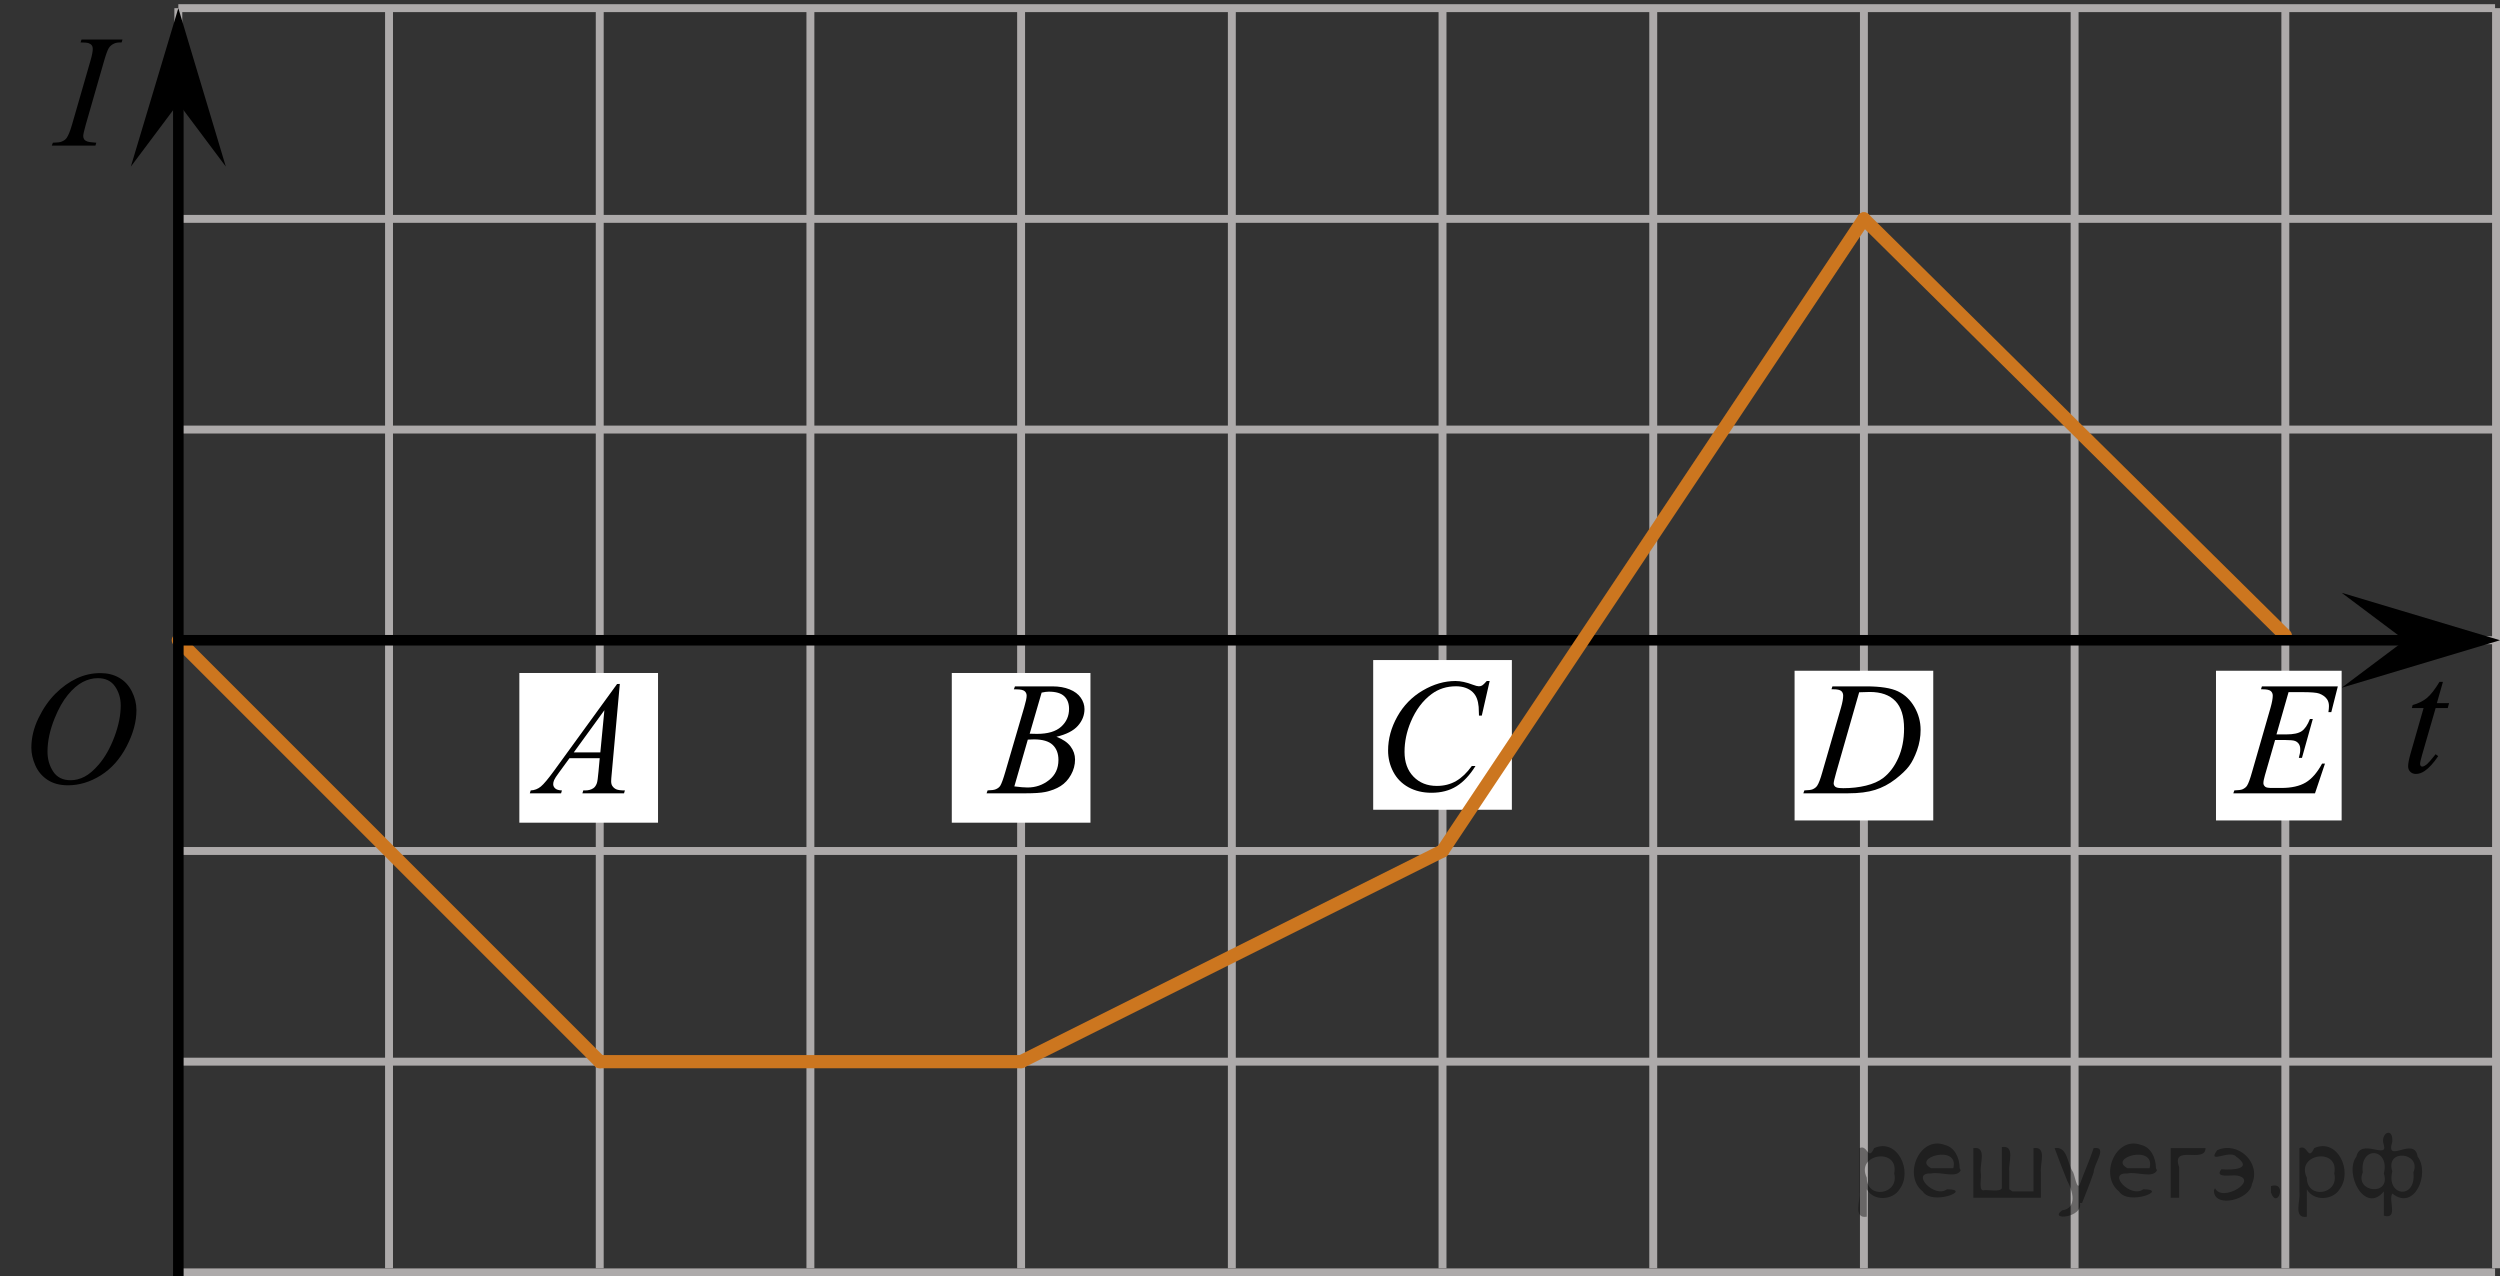 <?xml version="1.0" encoding="utf-8"?>
<!-- Generator: Adobe Illustrator 27.2.0, SVG Export Plug-In . SVG Version: 6.00 Build 0)  -->
<svg version="1.1" id="Слой_1" xmlns="http://www.w3.org/2000/svg" xmlns:xlink="http://www.w3.org/1999/xlink" x="0px" y="0px"
	 width="236.906px" height="120.948px" viewBox="0 0 236.906 120.948" enable-background="new 0 0 236.906 120.948"
	 xml:space="preserve">
<rect x="0" y="0" width="236.906" height="120.948" fill="#333333" stroke="none"/>
<line fill="none" stroke="#ADAAAA" stroke-width="0.75" stroke-miterlimit="10" x1="16.899" y1="0.772" x2="236.439" y2="0.772"/>
<line fill="none" stroke="#ADAAAA" stroke-width="0.75" stroke-miterlimit="10" x1="16.899" y1="20.741" x2="236.439" y2="20.741"/>
<line fill="none" stroke="#ADAAAA" stroke-width="0.75" stroke-miterlimit="10" x1="16.899" y1="40.706" x2="236.439" y2="40.706"/>
<line fill="none" stroke="#ADAAAA" stroke-width="0.75" stroke-miterlimit="10" x1="16.899" y1="60.672" x2="236.439" y2="60.672"/>
<line fill="none" stroke="#ADAAAA" stroke-width="0.75" stroke-miterlimit="10" x1="16.899" y1="80.641" x2="236.439" y2="80.641"/>
<line fill="none" stroke="#ADAAAA" stroke-width="0.75" stroke-miterlimit="10" x1="16.899" y1="100.605" x2="236.439" y2="100.605"/>
<line fill="none" stroke="#ADAAAA" stroke-width="0.75" stroke-miterlimit="10" x1="16.899" y1="120.573" x2="236.439" y2="120.573"/>
<line fill="none" stroke="#ADAAAA" stroke-width="0.75" stroke-miterlimit="10" x1="16.899" y1="120.182" x2="16.899" y2="0.774"/>
<line fill="none" stroke="#ADAAAA" stroke-width="0.75" stroke-miterlimit="10" x1="36.865" y1="120.182" x2="36.865" y2="0.772"/>
<line fill="none" stroke="#ADAAAA" stroke-width="0.75" stroke-miterlimit="10" x1="56.833" y1="120.182" x2="56.833" y2="0.772"/>
<line fill="none" stroke="#ADAAAA" stroke-width="0.75" stroke-miterlimit="10" x1="76.796" y1="120.182" x2="76.796" y2="0.772"/>
<line fill="none" stroke="#ADAAAA" stroke-width="0.75" stroke-miterlimit="10" x1="96.762" y1="120.182" x2="96.762" y2="0.772"/>
<line fill="none" stroke="#ADAAAA" stroke-width="0.75" stroke-miterlimit="10" x1="116.732" y1="120.182" x2="116.732" y2="0.772"/>
<line fill="none" stroke="#ADAAAA" stroke-width="0.75" stroke-miterlimit="10" x1="136.697" y1="120.182" x2="136.697" y2="0.772"/>
<line fill="none" stroke="#ADAAAA" stroke-width="0.75" stroke-miterlimit="10" x1="156.666" y1="120.182" x2="156.666" y2="0.772"/>
<line fill="none" stroke="#ADAAAA" stroke-width="0.75" stroke-miterlimit="10" x1="176.629" y1="120.182" x2="176.629" y2="0.772"/>
<line fill="none" stroke="#CC761F" stroke-width="1.25" stroke-linecap="round" stroke-linejoin="round" stroke-miterlimit="10" x1="56.833" y1="100.605" x2="16.899" y2="60.672"/>
<line fill="none" stroke="#ADAAAA" stroke-width="0.75" stroke-miterlimit="10" x1="196.595" y1="120.182" x2="196.595" y2="0.772"/>
<line fill="none" stroke="#ADAAAA" stroke-width="0.75" stroke-miterlimit="10" x1="216.564" y1="120.182" x2="216.564" y2="0.772"/>
<line fill="none" stroke="#ADAAAA" stroke-width="0.75" stroke-miterlimit="10" x1="236.531" y1="120.182" x2="236.531" y2="0.772"/>
<line fill="none" stroke="#CC761F" stroke-width="1.25" stroke-linecap="round" stroke-linejoin="round" stroke-miterlimit="10" x1="216.564" y1="60.227" x2="176.629" y2="20.741"/>
<line fill="none" stroke="#000000" stroke-miterlimit="10" x1="229.403" y1="60.672" x2="16.899" y2="60.672"/>
<rect x="49.215" y="63.774" fill="#FFFFFF" width="13.141" height="14.186"/>
<rect x="170.059" y="63.562" fill="#FFFFFF" width="13.141" height="14.186"/>
<polygon points="227.9,60.672 221.899,56.172 236.906,60.672 221.899,65.172 "/>
<rect x="90.194" y="63.774" fill="#FFFFFF" width="13.141" height="14.186"/>
<polygon points="16.899,9.78 12.399,15.786 16.899,0.774 21.399,15.786 "/>
<rect x="130.127" y="62.548" fill="#FFFFFF" width="13.141" height="14.186"/>
<rect x="209.993" y="63.562" fill="#FFFFFF" width="11.906" height="14.186"/>
<g>
	<g>
		<g>
			<g>
				<g>
					<g>
						<g>
							<g>
								<g>
									<g>
										<g>
											<g>
												<g>
													<defs>
														<rect id="SVGID_1_" x="47.231" y="61.266" width="15.125" height="16.694"/>
													</defs>
													<clipPath id="SVGID_00000110444702125751705040000018192154302215691657_">
														<use xlink:href="#SVGID_1_"  overflow="visible"/>
													</clipPath>
													<g clip-path="url(#SVGID_00000110444702125751705040000018192154302215691657_)">
														<g enable-background="new    ">
															<path d="M58.735,64.814l-0.761,8.431c-0.04,0.394-0.059,0.652-0.059,0.777
																c0,0.199,0.037,0.351,0.111,0.456c0.093,0.144,0.22,0.251,0.38,0.321
																c0.16,0.069,0.429,0.104,0.809,0.104l-0.081,0.276h-3.944l0.082-0.276h0.17
																c0.32,0,0.581-0.07,0.783-0.209c0.143-0.095,0.253-0.252,0.333-0.472
																c0.054-0.154,0.105-0.518,0.155-1.091l0.118-1.285h-2.866l-1.019,1.397
																c-0.231,0.314-0.377,0.539-0.435,0.676c-0.059,0.138-0.089,0.266-0.089,0.386
																c0,0.159,0.064,0.296,0.192,0.41c0.128,0.115,0.34,0.178,0.635,0.188l-0.081,0.276h-2.962
																l0.082-0.276c0.364-0.015,0.685-0.139,0.964-0.37c0.278-0.231,0.693-0.727,1.244-1.483l5.982-8.236
																H58.735z M57.273,67.302l-2.903,3.999h2.519L57.273,67.302z"/>
														</g>
													</g>
												</g>
											</g>
										</g>
									</g>
								</g>
							</g>
						</g>
					</g>
				</g>
			</g>
		</g>
	</g>
</g>
<g>
	<g>
		<g>
			<g>
				<g>
					<g>
						<g>
							<g>
								<g>
									<g>
										<g>
											<g>
												<g>
													<g>
														<defs>
															
																<rect id="SVGID_00000020395292844280506020000002703981403199565446_" x="90.875" y="61.265" width="15.124" height="16.695"/>
														</defs>
														<clipPath id="SVGID_00000163066489743273032490000012855639878325312679_">
															<use xlink:href="#SVGID_00000020395292844280506020000002703981403199565446_"  overflow="visible"/>
														</clipPath>
														<g clip-path="url(#SVGID_00000163066489743273032490000012855639878325312679_)">
															<g enable-background="new    ">
																<path d="M96.077,65.32l0.103-0.277h3.575c0.601,0,1.136,0.095,1.606,0.284s0.822,0.454,1.056,0.792
																	s0.351,0.697,0.351,1.076c0,0.583-0.208,1.11-0.624,1.581s-1.094,0.818-2.034,1.042
																	c0.606,0.231,1.051,0.534,1.336,0.912c0.286,0.379,0.428,0.795,0.428,1.248
																	c0,0.504-0.128,0.984-0.384,1.442c-0.256,0.459-0.585,0.815-0.986,1.069
																	c-0.401,0.254-0.885,0.44-1.451,0.56c-0.404,0.085-1.034,0.127-1.891,0.127h-3.67l0.096-0.276
																	c0.384-0.01,0.645-0.048,0.783-0.112c0.197-0.085,0.337-0.196,0.421-0.336
																	c0.118-0.19,0.276-0.623,0.473-1.301l1.794-6.136c0.153-0.518,0.229-0.882,0.229-1.091
																	c0-0.185-0.068-0.33-0.203-0.438c-0.135-0.107-0.393-0.161-0.771-0.161
																	C96.229,65.327,96.15,65.325,96.077,65.32z M96.121,74.521c0.532,0.069,0.948,0.104,1.248,0.104
																	c0.768,0,1.449-0.234,2.042-0.703c0.593-0.468,0.89-1.103,0.89-1.905
																	c0-0.613-0.184-1.092-0.55-1.435s-0.959-0.516-1.776-0.516c-0.158,0-0.35,0.008-0.576,0.022
																	L96.121,74.521z M97.576,69.528c0.32,0.01,0.551,0.016,0.694,0.016
																	c1.024,0,1.786-0.227,2.286-0.677c0.499-0.451,0.75-1.015,0.75-1.693
																	c0-0.513-0.153-0.913-0.458-1.2s-0.792-0.43-1.462-0.43c-0.177,0-0.403,0.03-0.679,0.09
																	L97.576,69.528z"/>
															</g>
														</g>
													</g>
												</g>
											</g>
										</g>
									</g>
								</g>
							</g>
						</g>
					</g>
				</g>
			</g>
		</g>
	</g>
</g>
<g>
	<g>
		<g>
			<g>
				<g>
					<g>
						<g>
							<g>
								<g>
									<g>
										<g>
											<g>
												<g>
													<g>
														<defs>
															
																<rect id="SVGID_00000046332229074747037670000010839452598171757198_" x="128.444" y="60.977" width="16.51" height="18.079"/>
														</defs>
														<clipPath id="SVGID_00000172403873032824170940000017593872630431888283_">
															<use xlink:href="#SVGID_00000046332229074747037670000010839452598171757198_"  overflow="visible"/>
														</clipPath>
														<g clip-path="url(#SVGID_00000172403873032824170940000017593872630431888283_)">
															<g enable-background="new    ">
																<path d="M141.165,64.533l-0.747,3.279h-0.266l-0.03-0.822c-0.025-0.299-0.081-0.565-0.17-0.799
																	c-0.089-0.234-0.222-0.437-0.399-0.608c-0.177-0.172-0.401-0.307-0.672-0.403
																	c-0.271-0.097-0.571-0.146-0.901-0.146c-0.882,0-1.653,0.244-2.312,0.732
																	c-0.842,0.623-1.502,1.502-1.98,2.637c-0.394,0.936-0.591,1.885-0.591,2.846
																	c0,0.981,0.283,1.764,0.85,2.349s1.303,0.878,2.209,0.878c0.685,0,1.294-0.154,1.829-0.464
																	c0.535-0.309,1.031-0.784,1.489-1.426h0.348c-0.542,0.871-1.143,1.512-1.803,1.923
																	c-0.66,0.411-1.451,0.616-2.372,0.616c-0.817,0-1.542-0.173-2.172-0.519
																	c-0.631-0.347-1.111-0.833-1.441-1.461c-0.33-0.627-0.495-1.302-0.495-2.023
																	c0-1.105,0.293-2.182,0.879-3.227c0.586-1.046,1.39-1.867,2.412-2.465s2.053-0.896,3.092-0.896
																	c0.488,0,1.034,0.117,1.64,0.351c0.266,0.1,0.458,0.149,0.576,0.149s0.222-0.025,0.31-0.075
																	c0.088-0.05,0.236-0.191,0.443-0.426H141.165z"/>
															</g>
														</g>
													</g>
												</g>
											</g>
										</g>
									</g>
								</g>
							</g>
						</g>
					</g>
				</g>
			</g>
		</g>
	</g>
</g>
<g>
	<g>
		<g>
			<g>
				<g>
					<g>
						<g>
							<g>
								<g>
									<g>
										<g>
											<g>
												<g>
													<g>
														<defs>
															
																<rect id="SVGID_00000003824541075702084760000005471350113928085667_" x="168.375" y="61.263" width="16.507" height="16.699"/>
														</defs>
														<clipPath id="SVGID_00000177463769317454708030000007918244607413589688_">
															<use xlink:href="#SVGID_00000003824541075702084760000005471350113928085667_"  overflow="visible"/>
														</clipPath>
														<g clip-path="url(#SVGID_00000177463769317454708030000007918244607413589688_)">
															<g enable-background="new    ">
																<path d="M173.556,65.319l0.089-0.277h3.199c1.355,0,2.358,0.157,3.011,0.471
																	c0.652,0.314,1.173,0.808,1.562,1.483s0.584,1.399,0.584,2.171c0,0.662-0.112,1.307-0.336,1.932
																	c-0.224,0.626-0.478,1.126-0.761,1.502c-0.283,0.377-0.718,0.792-1.304,1.245
																	c-0.586,0.453-1.222,0.788-1.906,1.005s-1.539,0.325-2.563,0.325h-4.241l0.096-0.276
																	c0.389-0.01,0.65-0.045,0.783-0.104c0.197-0.085,0.342-0.199,0.435-0.344
																	c0.143-0.21,0.303-0.631,0.48-1.264l1.773-6.128c0.138-0.483,0.207-0.862,0.207-1.136
																	c0-0.194-0.064-0.344-0.192-0.449c-0.128-0.104-0.379-0.157-0.753-0.157H173.556z M176.179,65.602
																	l-2.172,7.586c-0.163,0.568-0.244,0.92-0.244,1.054c0,0.08,0.026,0.157,0.078,0.232
																	c0.052,0.074,0.122,0.124,0.21,0.149c0.128,0.045,0.335,0.067,0.621,0.067
																	c0.773,0,1.491-0.081,2.153-0.243c0.663-0.162,1.206-0.402,1.629-0.722
																	c0.601-0.463,1.081-1.101,1.44-1.913s0.54-1.736,0.54-2.772c0-1.171-0.276-2.042-0.828-2.612
																	c-0.552-0.571-1.357-0.856-2.416-0.856C176.931,65.572,176.593,65.583,176.179,65.602z"/>
															</g>
														</g>
													</g>
												</g>
											</g>
										</g>
									</g>
								</g>
							</g>
						</g>
					</g>
				</g>
			</g>
		</g>
	</g>
</g>
<g>
	<g>
		<g>
			<g>
				<g>
					<g>
						<g>
							<g>
								<g>
									<g>
										<g>
											<g>
												<g>
													<g>
														<defs>
															
																<rect id="SVGID_00000072987722994613906380000000949957168743208636_" x="209" y="61.264" width="15.125" height="16.697"/>
														</defs>
														<clipPath id="SVGID_00000047778209821073252170000003016625849879782032_">
															<use xlink:href="#SVGID_00000072987722994613906380000000949957168743208636_"  overflow="visible"/>
														</clipPath>
														<g clip-path="url(#SVGID_00000047778209821073252170000003016625849879782032_)">
															<g enable-background="new    ">
																<path d="M216.869,65.588l-1.145,4.006h0.938c0.669,0,1.154-0.103,1.455-0.31
																	c0.3-0.206,0.559-0.589,0.776-1.147h0.273l-1.026,3.678h-0.295
																	c0.088-0.309,0.133-0.573,0.133-0.792c0-0.215-0.043-0.387-0.129-0.516
																	c-0.086-0.13-0.204-0.226-0.354-0.288c-0.15-0.062-0.466-0.094-0.949-0.094h-0.953l-0.967,3.356
																	c-0.094,0.323-0.141,0.57-0.141,0.739c0,0.13,0.061,0.244,0.185,0.344
																	c0.084,0.07,0.293,0.105,0.628,0.105h0.886c0.96,0,1.729-0.172,2.308-0.516
																	c0.579-0.345,1.097-0.942,1.555-1.794h0.273l-0.945,2.817h-7.74l0.096-0.276
																	c0.384-0.01,0.643-0.045,0.775-0.104c0.197-0.09,0.34-0.204,0.428-0.344
																	c0.133-0.205,0.29-0.633,0.473-1.286l1.758-6.113c0.138-0.493,0.206-0.87,0.206-1.128
																	c0-0.19-0.065-0.338-0.196-0.445s-0.385-0.161-0.764-0.161h-0.155l0.089-0.277h7.193l-0.62,2.444
																	h-0.273c0.034-0.23,0.052-0.421,0.052-0.576c0-0.264-0.064-0.486-0.192-0.665
																	c-0.168-0.23-0.411-0.404-0.731-0.523c-0.236-0.089-0.78-0.134-1.632-0.134H216.869z"/>
															</g>
														</g>
													</g>
												</g>
											</g>
										</g>
									</g>
								</g>
							</g>
						</g>
					</g>
				</g>
			</g>
		</g>
	</g>
</g>
<g>
	<g>
		<g>
			<g>
				<g>
					<g>
						<g>
							<g>
								<g>
									<g>
										<g>
											<g>
												<g>
													<g>
														<g>
															<defs>
																
																	<rect id="SVGID_00000150818977980550875880000016750119293684697225_" x="0.331" y="60.284" width="16.568" height="18.715"/>
															</defs>
															<clipPath id="SVGID_00000098905246319054216340000006471284097617484459_">
																<use xlink:href="#SVGID_00000150818977980550875880000016750119293684697225_"  overflow="visible"/>
															</clipPath>
															<g clip-path="url(#SVGID_00000098905246319054216340000006471284097617484459_)">
																<g enable-background="new    ">
																</g>
															</g>
														</g>
													</g>
												</g>
											</g>
										</g>
									</g>
								</g>
							</g>
						</g>
					</g>
				</g>
			</g>
		</g>
	</g>
	<g>
		<g>
			<g>
				<g>
					<g>
						<g>
							<g>
								<g>
									<g>
										<g>
											<g>
												<g>
													<g>
														<g>
															<defs>
																
																	<rect id="SVGID_00000065061572505104455850000008279153040333151116_" y="60.227" width="16.511" height="18.146"/>
															</defs>
															<clipPath id="SVGID_00000137845726431247535760000009335103929967981755_">
																<use xlink:href="#SVGID_00000065061572505104455850000008279153040333151116_"  overflow="visible"/>
															</clipPath>
															<g clip-path="url(#SVGID_00000137845726431247535760000009335103929967981755_)">
																<g enable-background="new    ">
																	<path d="M9.524,63.785c0.665,0,1.253,0.146,1.766,0.439c0.512,0.292,0.914,0.725,1.205,1.297
																		c0.29,0.572,0.435,1.166,0.435,1.781c0,1.09-0.311,2.233-0.935,3.43
																		c-0.623,1.197-1.437,2.111-2.441,2.741c-1.005,0.63-2.044,0.944-3.118,0.944
																		c-0.773,0-1.419-0.174-1.939-0.521c-0.52-0.347-0.904-0.806-1.153-1.375
																		c-0.248-0.57-0.373-1.122-0.373-1.657c0-0.95,0.225-1.889,0.676-2.815
																		c0.451-0.927,0.989-1.702,1.615-2.324c0.625-0.623,1.292-1.101,2.002-1.436
																		C7.973,63.953,8.726,63.785,9.524,63.785z M9.273,64.265c-0.493,0-0.974,0.124-1.444,0.371
																		c-0.471,0.248-0.938,0.652-1.4,1.215c-0.463,0.562-0.879,1.298-1.248,2.208
																		c-0.453,1.119-0.68,2.177-0.68,3.171c0,0.71,0.18,1.338,0.54,1.886
																		c0.359,0.547,0.911,0.821,1.655,0.821c0.448,0,0.888-0.113,1.319-0.338
																		c0.431-0.225,0.88-0.609,1.348-1.154c0.586-0.685,1.079-1.559,1.478-2.62
																		c0.399-1.062,0.599-2.054,0.599-2.973c0-0.68-0.18-1.281-0.54-1.803
																		C10.539,64.526,9.997,64.265,9.273,64.265z"/>
																</g>
															</g>
														</g>
													</g>
												</g>
											</g>
										</g>
									</g>
								</g>
							</g>
						</g>
					</g>
				</g>
			</g>
		</g>
	</g>
</g>
<g>
	<defs>
		<polygon id="SVGID_00000044858640295473190850000014157585963082813067_" points="2.405,16.56 14.825,16.56 14.825,0 2.405,0 
			2.405,16.56 		"/>
	</defs>
	<clipPath id="SVGID_00000008117385466572011220000014208959913212511930_">
		<use xlink:href="#SVGID_00000044858640295473190850000014157585963082813067_"  overflow="visible"/>
	</clipPath>
	<g clip-path="url(#SVGID_00000008117385466572011220000014208959913212511930_)">
		<path d="M9.125,13.524L9.043,13.798H4.907l0.104-0.274c0.415-0.01,0.69-0.044,0.823-0.103
			c0.217-0.084,0.378-0.2,0.482-0.349c0.163-0.232,0.331-0.647,0.504-1.245l1.749-6.063
			c0.148-0.504,0.223-0.885,0.223-1.142c0-0.128-0.032-0.237-0.097-0.326c-0.064-0.089-0.162-0.157-0.292-0.204
			S8.015,4.022,7.635,4.022L7.724,3.747h3.884l-0.082,0.274c-0.316-0.005-0.551,0.029-0.704,0.103
			C10.6,4.224,10.431,4.365,10.314,4.548c-0.116,0.183-0.266,0.588-0.448,1.216l-1.742,6.063
			c-0.158,0.559-0.237,0.914-0.237,1.067c0,0.123,0.031,0.229,0.093,0.315c0.061,0.086,0.16,0.153,0.296,0.2
			C8.412,13.456,8.695,13.494,9.125,13.524z"/>
	</g>
</g>
<g>
	<defs>
		<polygon id="SVGID_00000067916551120433051480000005554805108202866579_" points="225.533,77.3 235.124,77.3 235.124,60.74 
			225.533,60.74 225.533,77.3 		"/>
	</defs>
	<clipPath id="SVGID_00000159447213508342649790000001984959240335653768_">
		<use xlink:href="#SVGID_00000067916551120433051480000005554805108202866579_"  overflow="visible"/>
	</clipPath>
	<g clip-path="url(#SVGID_00000159447213508342649790000001984959240335653768_)">
		<path d="M231.498,64.616l-0.574,2.016h1.156l-0.125,0.467h-1.148l-1.266,4.373c-0.137,0.47-0.206,0.773-0.206,0.912
			c0,0.084,0.019,0.148,0.059,0.193c0.039,0.044,0.085,0.066,0.14,0.066c0.123,0,0.285-0.086,0.486-0.259
			c0.118-0.099,0.38-0.403,0.787-0.912l0.243,0.185c-0.452,0.663-0.878,1.129-1.281,1.401
			c-0.275,0.188-0.552,0.282-0.832,0.282c-0.216,0-0.393-0.068-0.53-0.204s-0.206-0.31-0.206-0.522
			c0-0.267,0.079-0.675,0.235-1.223l1.229-4.292h-1.111l0.074-0.289c0.54-0.148,0.989-0.37,1.347-0.664
			c0.358-0.294,0.758-0.804,1.2-1.531H231.498z"/>
	</g>
</g>
<line fill="none" stroke="#CC761F" stroke-width="1.25" stroke-linecap="round" stroke-linejoin="round" stroke-miterlimit="10" x1="96.764" y1="100.605" x2="56.833" y2="100.605"/>
<line fill="none" stroke="#CC761F" stroke-width="1.25" stroke-linecap="round" stroke-linejoin="round" stroke-miterlimit="10" x1="136.697" y1="80.638" x2="96.764" y2="100.605"/>
<line fill="none" stroke="#CC761F" stroke-width="1.25" stroke-linecap="round" stroke-linejoin="round" stroke-miterlimit="10" x1="176.629" y1="20.741" x2="136.697" y2="80.638"/>
<line fill="none" stroke="#000000" stroke-miterlimit="10" x1="16.899" y1="7.131" x2="16.899" y2="120.948"/>
<g style="stroke:none;fill:#000;fill-opacity:0.4" > <path d="m 176.9,112.8 c 0,0.8 0,1.6 0,2.5 -1.3,0.2 -0.6,-1.5 -0.7,-2.3 0,-1.4 0,-2.8 0,-4.2 0.8,-0.4 0.8,1.3 1.4,0.0 2.2,-1.0 3.7,2.2 2.4,3.9 -0.6,1.0 -2.4,1.2 -3.1,0.0 z m 2.6,-1.6 c 0.5,-2.5 -3.7,-1.9 -2.6,0.4 0.0,2.1 3.1,1.6 2.6,-0.4 z" /> <path d="m 185.8,110.9 c -0.4,0.8 -1.9,0.1 -2.8,0.3 -2.0,-0.1 0.3,2.4 1.5,1.5 2.5,0.0 -1.4,1.6 -2.3,0.2 -1.9,-1.5 -0.3,-5.3 2.1,-4.4 0.9,0.2 1.4,1.2 1.4,2.2 z m -0.7,-0.2 c 0.6,-2.3 -4.0,-1.0 -2.1,0.0 0.7,0 1.4,-0.0 2.1,-0.0 z" /> <path d="m 190.7,112.9 c 0.6,0 1.3,0 2.0,0 0,-1.3 0,-2.7 0,-4.1 1.3,-0.2 0.6,1.5 0.7,2.3 0,0.8 0,1.6 0,2.4 -2.1,0 -4.2,0 -6.4,0 0,-1.5 0,-3.1 0,-4.7 1.3,-0.2 0.6,1.5 0.7,2.3 0.1,0.5 -0.2,1.6 0.2,1.7 0.5,-0.1 1.6,0.2 1.8,-0.2 0,-1.3 0,-2.6 0,-3.9 1.3,-0.2 0.6,1.5 0.7,2.3 0,0.5 0,1.1 0,1.7 z" /> <path d="m 197.1,114.0 c 0.3,1.4 -3.0,1.7 -1.7,0.7 1.5,-0.2 1.0,-1.9 0.5,-2.8 -0.4,-1.0 -0.8,-2.0 -1.2,-3.1 1.2,-0.2 1.2,1.4 1.7,2.2 0.2,0.2 0.4,1.9 0.7,1.2 0.4,-1.1 0.9,-2.2 1.3,-3.4 1.4,-0.2 0.0,1.5 -0.0,2.3 -0.3,0.9 -0.7,1.9 -1.1,2.9 z" /> <path d="m 204.4,110.9 c -0.4,0.8 -1.9,0.1 -2.8,0.3 -2.0,-0.1 0.3,2.4 1.5,1.5 2.5,0.0 -1.4,1.6 -2.3,0.2 -1.9,-1.5 -0.3,-5.3 2.1,-4.4 0.9,0.2 1.4,1.2 1.4,2.2 z m -0.7,-0.2 c 0.6,-2.3 -4.0,-1.0 -2.1,0.0 0.7,0 1.4,-0.0 2.1,-0.0 z" /> <path d="m 205.7,113.5 c 0,-1.5 0,-3.1 0,-4.7 1.1,0 2.2,0 3.3,0 0.0,1.5 -3.3,-0.4 -2.5,1.8 0,0.9 0,1.9 0,2.9 -0.2,0 -0.5,0 -0.7,0 z" /> <path d="m 209.9,112.6 c 0.7,1.4 4.2,-0.8 2.1,-1.2 -0.5,-0.1 -2.2,0.3 -1.5,-0.6 1.0,0.1 3.1,0.0 1.4,-1.2 -0.6,-0.7 -2.8,0.8 -1.8,-0.6 2.0,-0.9 4.2,1.2 3.3,3.2 -0.2,1.5 -3.5,2.3 -3.6,0.7 l 0,-0.1 0,-0.0 0,0 z" /> <path d="m 215.2,112.4 c 1.6,-0.5 0.6,2.3 -0.0,0.6 -0.0,-0.2 0.0,-0.4 0.0,-0.6 z" /> <path d="m 218.6,112.8 c 0,0.8 0,1.6 0,2.5 -1.3,0.2 -0.6,-1.5 -0.7,-2.3 0,-1.4 0,-2.8 0,-4.2 0.8,-0.4 0.8,1.3 1.4,0.0 2.2,-1.0 3.7,2.2 2.4,3.9 -0.6,1.0 -2.4,1.2 -3.1,0.0 z m 2.6,-1.6 c 0.5,-2.5 -3.7,-1.9 -2.6,0.4 0.0,2.1 3.1,1.6 2.6,-0.4 z" /> <path d="m 223.9,111.1 c -0.8,1.9 2.7,2.3 2.0,0.1 0.6,-2.4 -2.3,-2.7 -2.0,-0.1 z m 2.0,4.2 c 0,-0.8 0,-1.6 0,-2.4 -1.8,2.2 -3.8,-1.7 -2.6,-3.3 0.4,-1.8 3.0,0.3 2.6,-1.1 -0.4,-1.1 0.9,-1.8 0.8,-0.3 -0.7,2.2 2.1,-0.6 2.4,1.4 1.2,1.6 -0.3,5.2 -2.4,3.5 -0.4,0.6 0.6,2.5 -0.8,2.1 z m 2.8,-4.2 c 0.8,-1.9 -2.7,-2.3 -2.0,-0.1 -0.6,2.4 2.3,2.7 2.0,0.1 z" /> </g></svg>

<!--File created and owned by https://sdamgia.ru. Copying is prohibited. All rights reserved.-->
